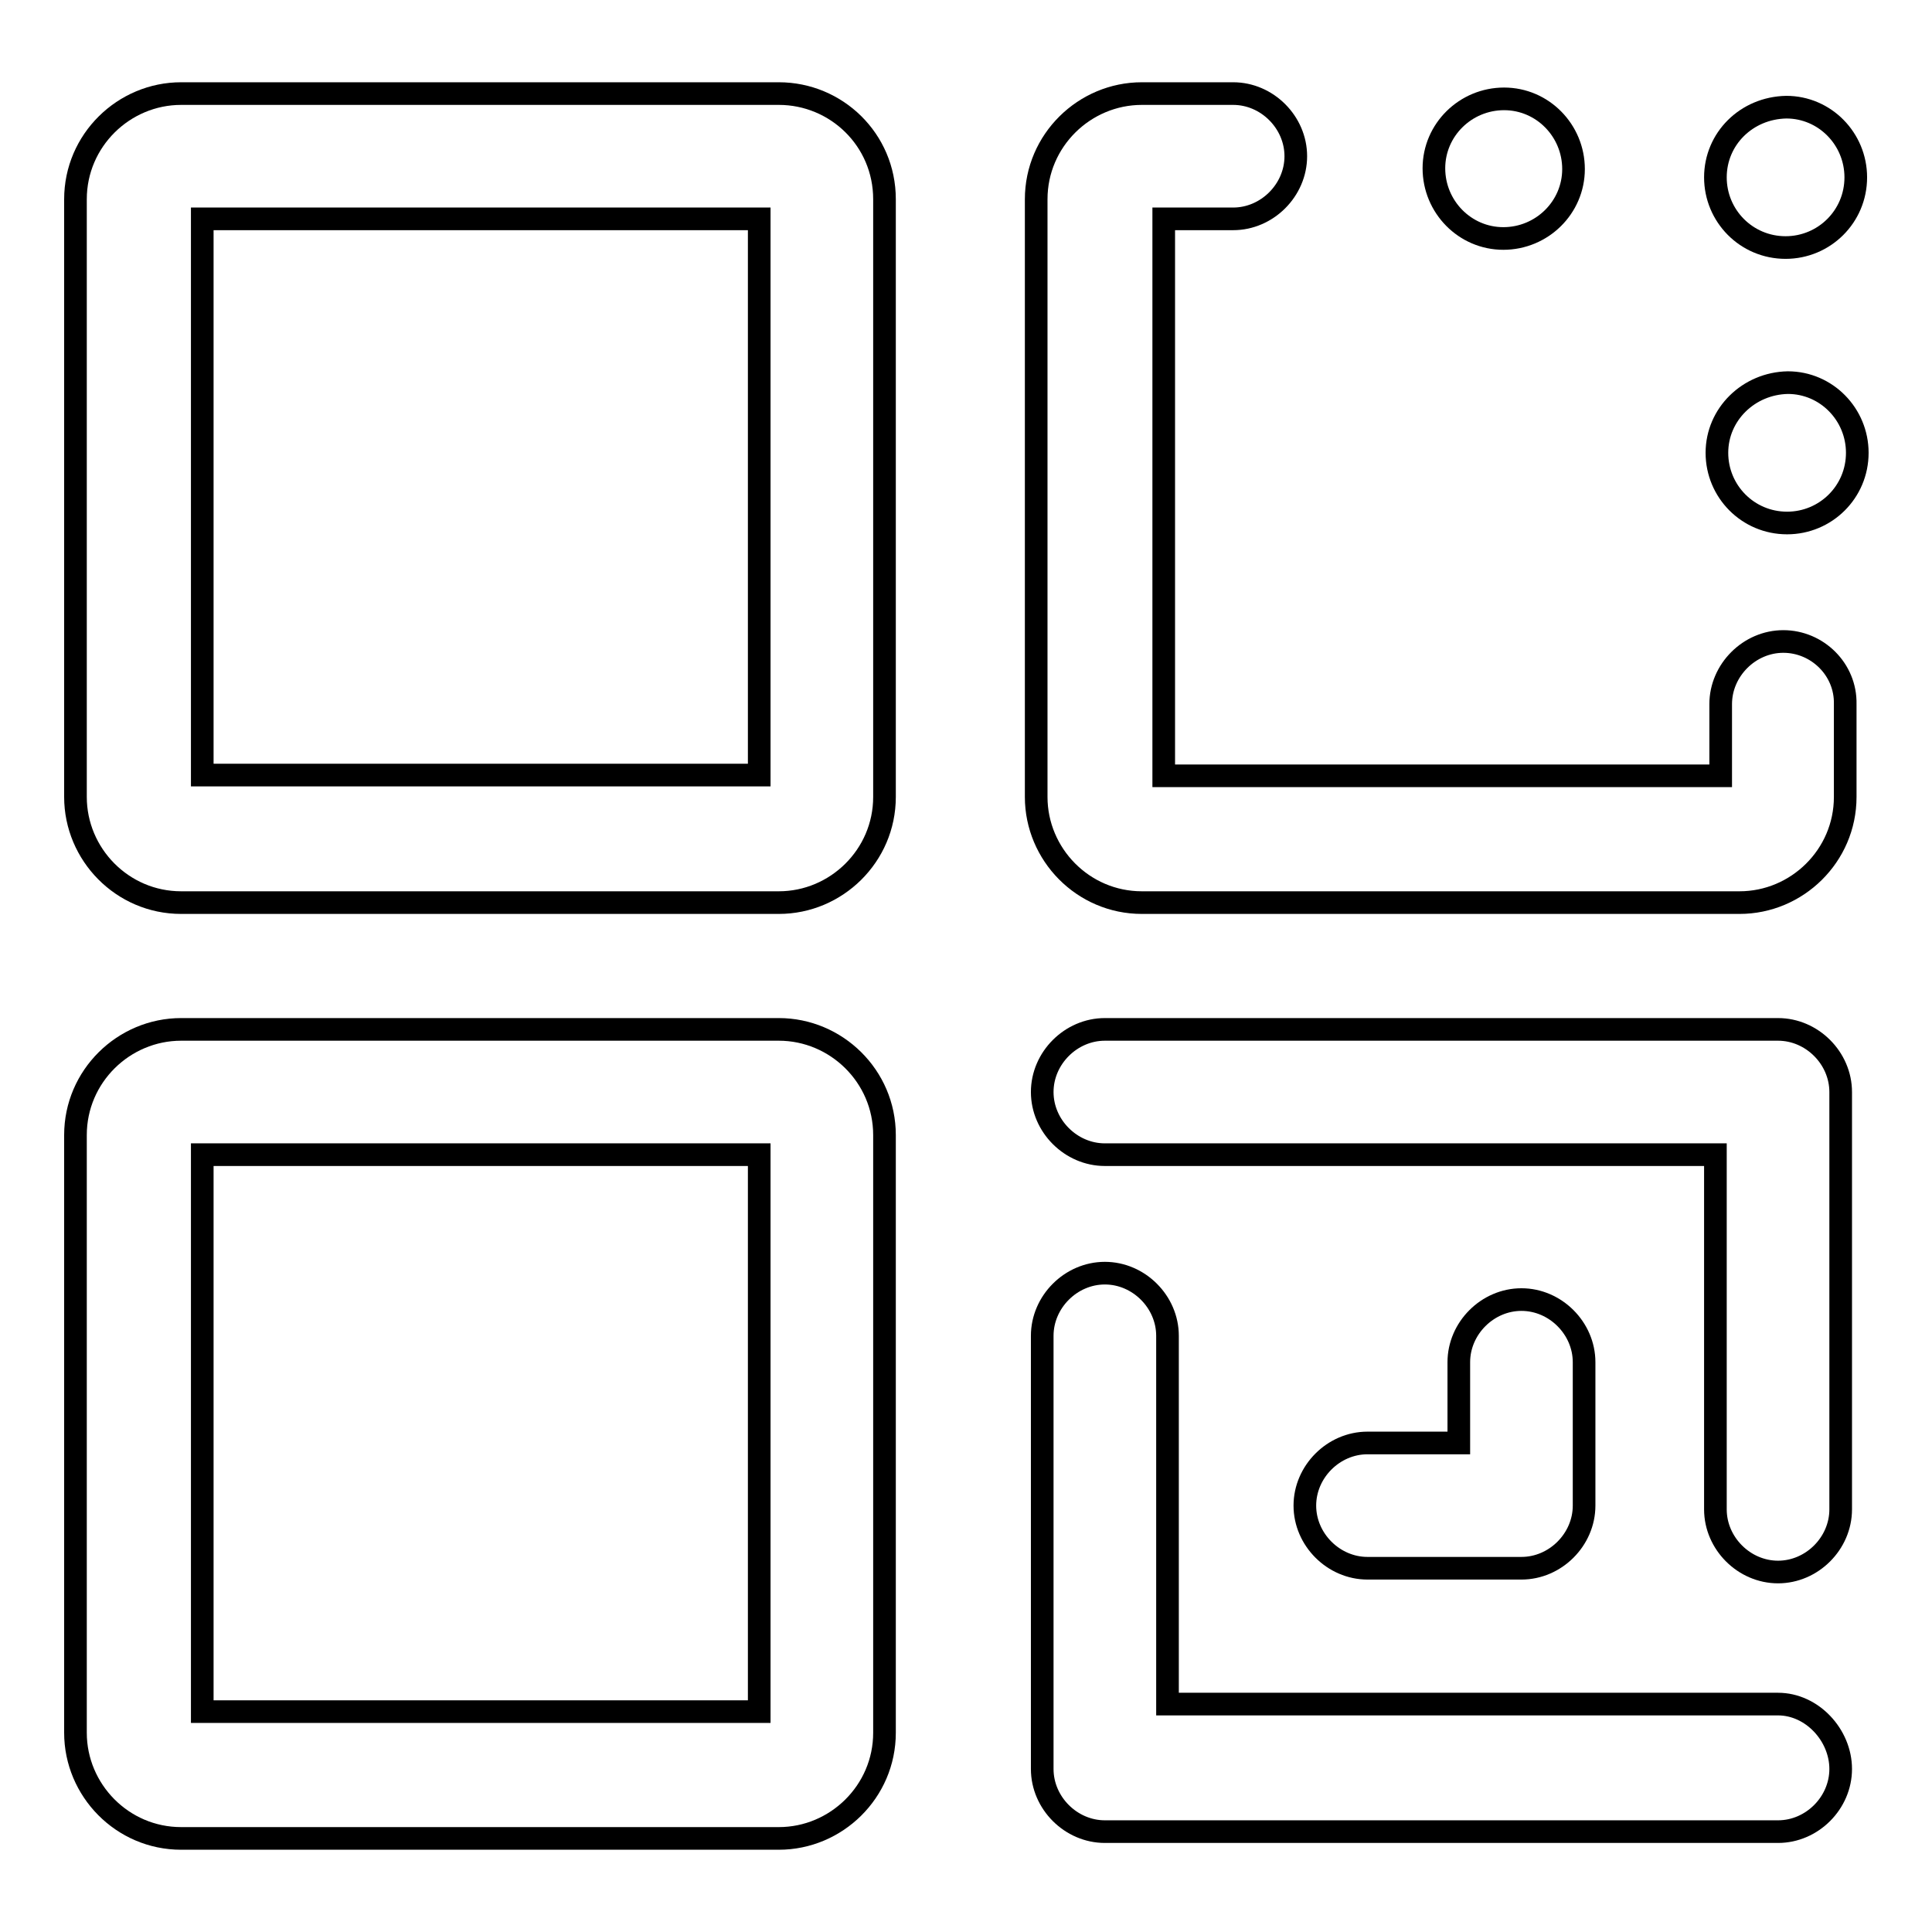 <?xml version="1.0" encoding="utf-8"?>
<!-- Svg Vector Icons : http://www.onlinewebfonts.com/icon -->
<!DOCTYPE svg PUBLIC "-//W3C//DTD SVG 1.1//EN" "http://www.w3.org/Graphics/SVG/1.1/DTD/svg11.dtd">
<svg version="1.1" xmlns="http://www.w3.org/2000/svg" xmlns:xlink="http://www.w3.org/1999/xlink" x="0px" y="0px" viewBox="0 0 256 256" enable-background="new 0 0 256 256" xml:space="preserve">
<g> <path stroke-width="3" fill-opacity="0" stroke="#000000"  d="M103.2,12.4H24c-7.6,0-14,6.2-14,14v79.2c0,7.6,6.2,14,14,14h79.2c7.6,0,14-6.2,14-14V26.4 C117.2,18.5,110.8,12.4,103.2,12.4z M100.6,102.7H26.8V29h73.8V102.7z"/> <path stroke-width="3" fill-opacity="0" stroke="#000000"  d="M103.2,136.4H24c-7.6,0-14,6.2-14,14v79.2c0,7.6,6.2,14,14,14h79.2c7.6,0,14-6.2,14-14v-79.2 C117.2,142.6,110.8,136.4,103.2,136.4z M100.6,226.8H26.8V153h73.8V226.8z"/> <path stroke-width="3" fill-opacity="0" stroke="#000000"  d="M236.3,85c-4.5,0-8.3,3.8-8.3,8.3v9.5h-73.8V29h9.2c4.5,0,8.3-3.8,8.3-8.3c0-4.5-3.8-8.3-8.3-8.3h-12.1 c-7.6,0-14,6.2-14,14v79.2c0,7.6,6.2,14,14,14h79.2c7.6,0,14-6.2,14-14V93.3C244.6,88.7,240.8,85,236.3,85z"/> <path stroke-width="3" fill-opacity="0" stroke="#000000"  d="M227.5,60c0,5.1,4.1,9.3,9.3,9.3c5.1,0,9.3-4.1,9.3-9.3c0-5.1-4.1-9.3-9.2-9.3 C231.7,50.8,227.5,54.9,227.5,60C227.5,60,227.5,60,227.5,60L227.5,60z"/> <path stroke-width="3" fill-opacity="0" stroke="#000000"  d="M227.3,23.5c0,5.1,4.1,9.3,9.3,9.3c5.1,0,9.3-4.1,9.3-9.3c0-5.1-4.1-9.3-9.2-9.3 C231.4,14.3,227.3,18.4,227.3,23.5C227.3,23.5,227.3,23.5,227.3,23.5L227.3,23.5z"/> <path stroke-width="3" fill-opacity="0" stroke="#000000"  d="M190,22.3c0,5.1,4.1,9.3,9.2,9.3c5.1,0,9.3-4.1,9.3-9.2c0,0,0,0,0,0c0-5.1-4.1-9.3-9.2-9.3 C194.2,13.1,190,17.2,190,22.3C190,22.3,190,22.3,190,22.3z"/> <path stroke-width="3" fill-opacity="0" stroke="#000000"  d="M235.6,136.4h-89.2c-4.5,0-8.3,3.8-8.3,8.3c0,4.5,3.8,8.3,8.3,8.3h80.9v47c0,4.5,3.8,8.3,8.3,8.3 c4.5,0,8.3-3.8,8.3-8.3v-55.3C243.9,140.2,240.1,136.4,235.6,136.4L235.6,136.4z"/> <path stroke-width="3" fill-opacity="0" stroke="#000000"  d="M235.6,225.8h-80.9V177c0-4.5-3.8-8.3-8.3-8.3c-4.5,0-8.3,3.8-8.3,8.3v57.4c0,4.5,3.8,8.3,8.3,8.3h89.2 c4.5,0,8.3-3.8,8.3-8.3S240.1,225.8,235.6,225.8z"/> <path stroke-width="3" fill-opacity="0" stroke="#000000"  d="M201.6,207.8c4.5,0,8.3-3.8,8.3-8.3v-19c0-4.5-3.8-8.3-8.3-8.3c-4.5,0-8.3,3.8-8.3,8.3v10.7h-12.1 c-4.5,0-8.3,3.8-8.3,8.3s3.8,8.3,8.3,8.3H201.6z"/></g>
</svg>